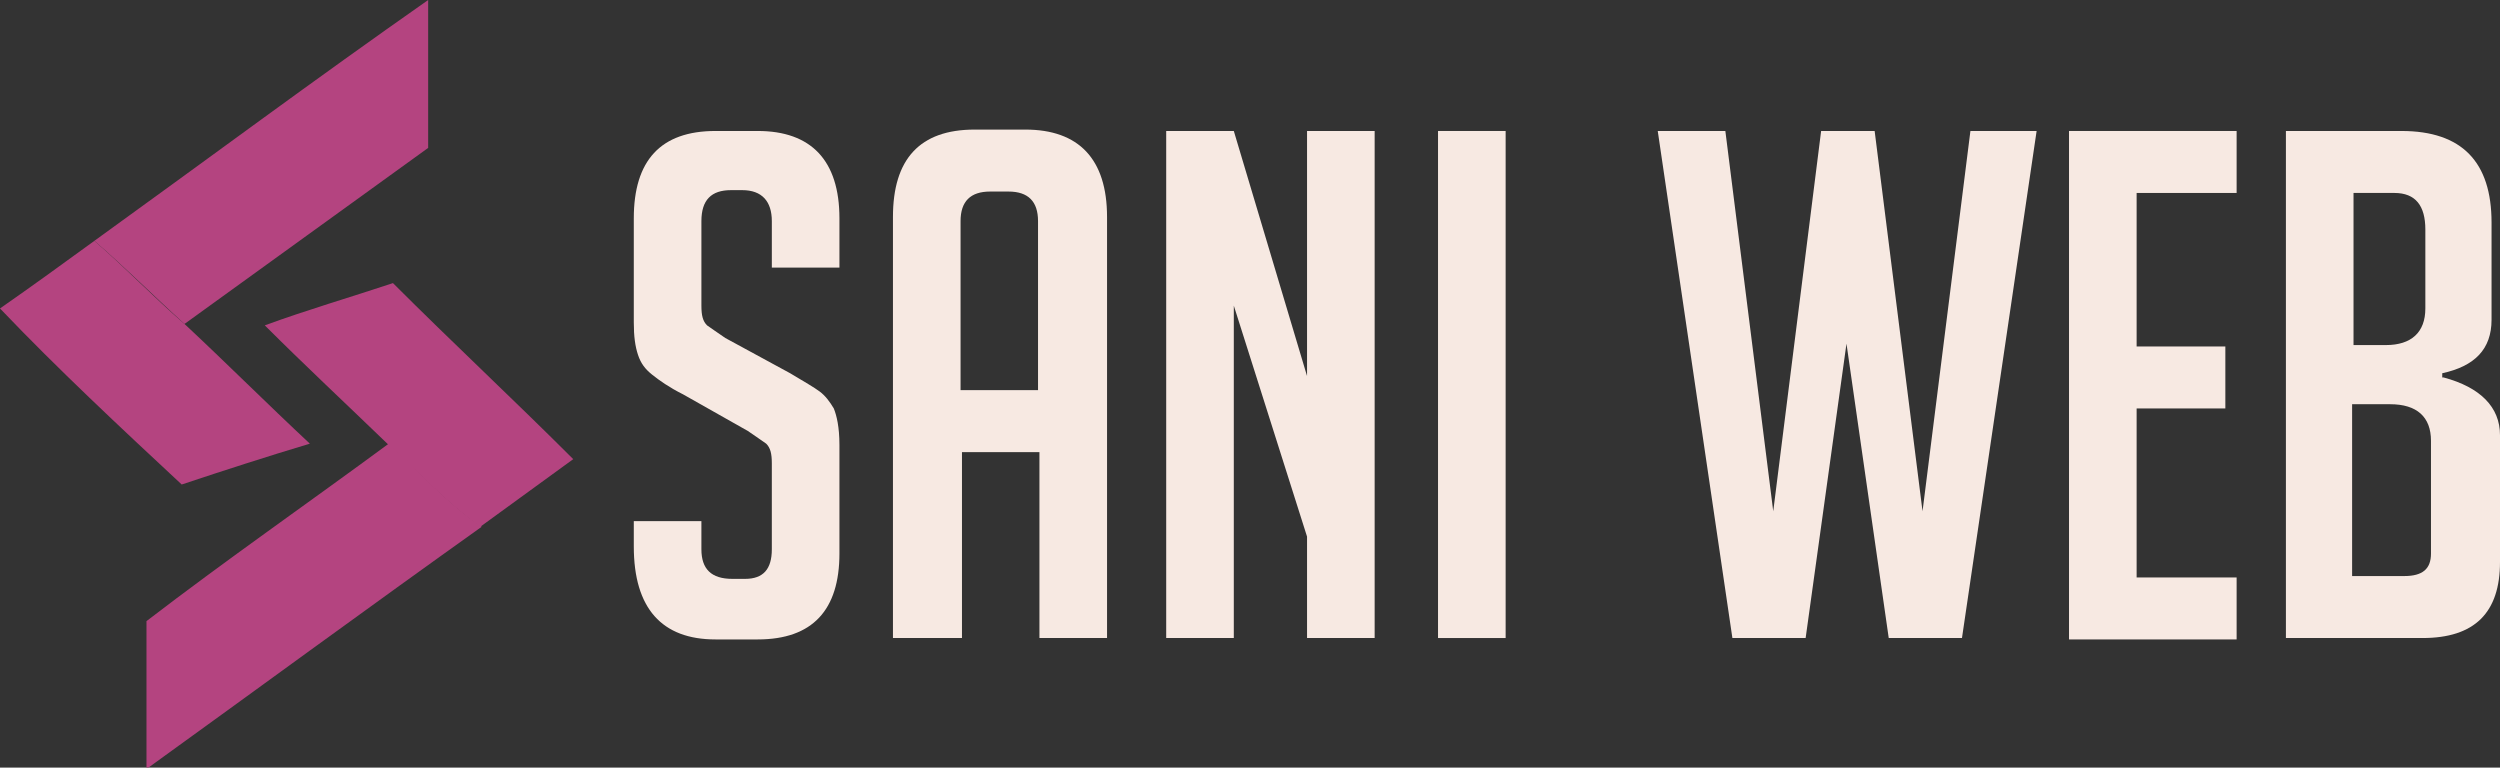 <?xml version="1.0" encoding="utf-8"?>
<!-- Generator: Adobe Illustrator 24.1.0, SVG Export Plug-In . SVG Version: 6.00 Build 0)  -->
<svg version="1.1" id="Layer_1" xmlns="http://www.w3.org/2000/svg" xmlns:xlink="http://www.w3.org/1999/xlink" x="0px" y="0px"
	 width="177.5px" height="54.5px" viewBox="0 0 177.5 54.5" style="enable-background:new 0 0 177.5 54.5;" xml:space="preserve">
<rect x="0" y="0" width="177.5" height="54.5" fill="#333333" stroke="none"/>
<style type="text/css">
	.st0{fill:#F7E9E2;}
	.st1{fill:#B44480;}
</style>
<g>
	<path class="st0" d="M54.8,18.9v-3.2c0-1.4-0.7-2.2-2.1-2.2h-0.8c-1.4,0-2.1,0.7-2.1,2.2v6c0,0.7,0.1,1.1,0.4,1.4
		c0.3,0.2,0.7,0.5,1.3,0.9l4.6,2.5c1,0.6,1.7,1,2.1,1.3c0.4,0.3,0.7,0.7,1,1.2c0.2,0.5,0.4,1.3,0.4,2.6v7.7c0,4-1.9,6.1-5.8,6.1h-3
		c-3.8,0-5.8-2.2-5.8-6.6v-1.8h4.8v2c0,1.4,0.7,2.1,2.2,2.1h0.9c1.3,0,1.9-0.7,1.9-2.1v-6.1c0-0.7-0.1-1.1-0.4-1.4
		c-0.3-0.2-0.7-0.5-1.3-0.9l-4.6-2.6c-1-0.5-1.7-1-2.2-1.4c-0.5-0.4-0.8-0.8-1-1.4c-0.2-0.6-0.3-1.3-0.3-2.3v-7.4
		c0-4.1,1.9-6.2,5.8-6.2h3c3.8,0,5.8,2.1,5.8,6.2v3.5H54.8z"/>
	<path class="st0" d="M68.2,45.3h-4.8V15.4c0-4.1,1.9-6.2,5.8-6.2h3.6c3.8,0,5.8,2.1,5.8,6.2v29.9h-4.8V32.1h-5.5V45.3z M73.7,27.7
		v-12c0-1.4-0.7-2.1-2.1-2.1h-1.3c-1.4,0-2.1,0.7-2.1,2.1v12H73.7z"/>
	<path class="st0" d="M92.8,26.7V9.3h4.8v36h-4.8v-7.2l-5.2-16.4v23.6h-4.8v-36h4.8L92.8,26.7z"/>
	<path class="st0" d="M102.1,45.3v-36h4.8v36H102.1z"/>
	<path class="st0" d="M144.6,9.3l-5.3,36h-5.2l-3-20.9l-2.9,20.9H123l-5.3-36h4.8l3.4,27l3.4-27h3.8l3.4,27l3.4-27H144.6z"/>
	<path class="st0" d="M146.9,45.3v-36h11.9v4.4h-7.1v10.9h6.3v4.4h-6.3v12h7.1v4.4H146.9z"/>
	<path class="st0" d="M173.5,26.8c2.6,0.7,4,2.1,4,4.1v9c0,3.6-1.8,5.4-5.5,5.4h-9.7v-36h8.2c4.3,0,6.4,2.2,6.4,6.5v6.9
		c0,2.1-1.2,3.3-3.5,3.8V26.8z M167.1,24.5h2.3c1.8,0,2.8-0.9,2.8-2.6v-5.6c0-1.7-0.7-2.6-2.2-2.6h-2.9V24.5z M167.1,40.9h3.6
		c1.3,0,1.9-0.5,1.9-1.6v-8c0-1.7-1-2.6-2.9-2.6h-2.7V40.9z"/>
</g>
<g>
	<path class="st1" d="M30.4,0c0,3.5,0,7,0,10.5c-5.8,4.2-11.5,8.3-17.3,12.5c-2.1-1.9-4.2-4-6.4-5.9C14.6,11.4,22.4,5.6,30.4,0
		L30.4,0z"/>
	<path class="st1" d="M6.7,17.1c2.2,1.9,4.2,4,6.4,5.9c3,2.8,5.9,5.7,8.9,8.5c-3,0.9-6.1,1.9-9.1,2.9C8.5,30.3,4.1,26.2,0,21.9
		C2.3,20.3,4.5,18.7,6.7,17.1L6.7,17.1z"/>
	<path class="st1" d="M27.9,20.1c4.2,4.2,8.6,8.3,12.8,12.5c-2.2,1.6-4.4,3.2-6.6,4.8c-2.4-1.7-4.4-3.9-6.6-5.9
		c-2.9-2.8-5.9-5.6-8.7-8.4C21.8,22,24.9,21.1,27.9,20.1L27.9,20.1z"/>
	<path class="st1" d="M27.6,31.5c2.2,2,4.1,4.2,6.6,5.9c-8,5.7-15.9,11.5-23.8,17.2c0-3.5,0-7,0-10.5C16,39.8,21.9,35.7,27.6,31.5
		L27.6,31.5z"/>
</g>
</svg>
